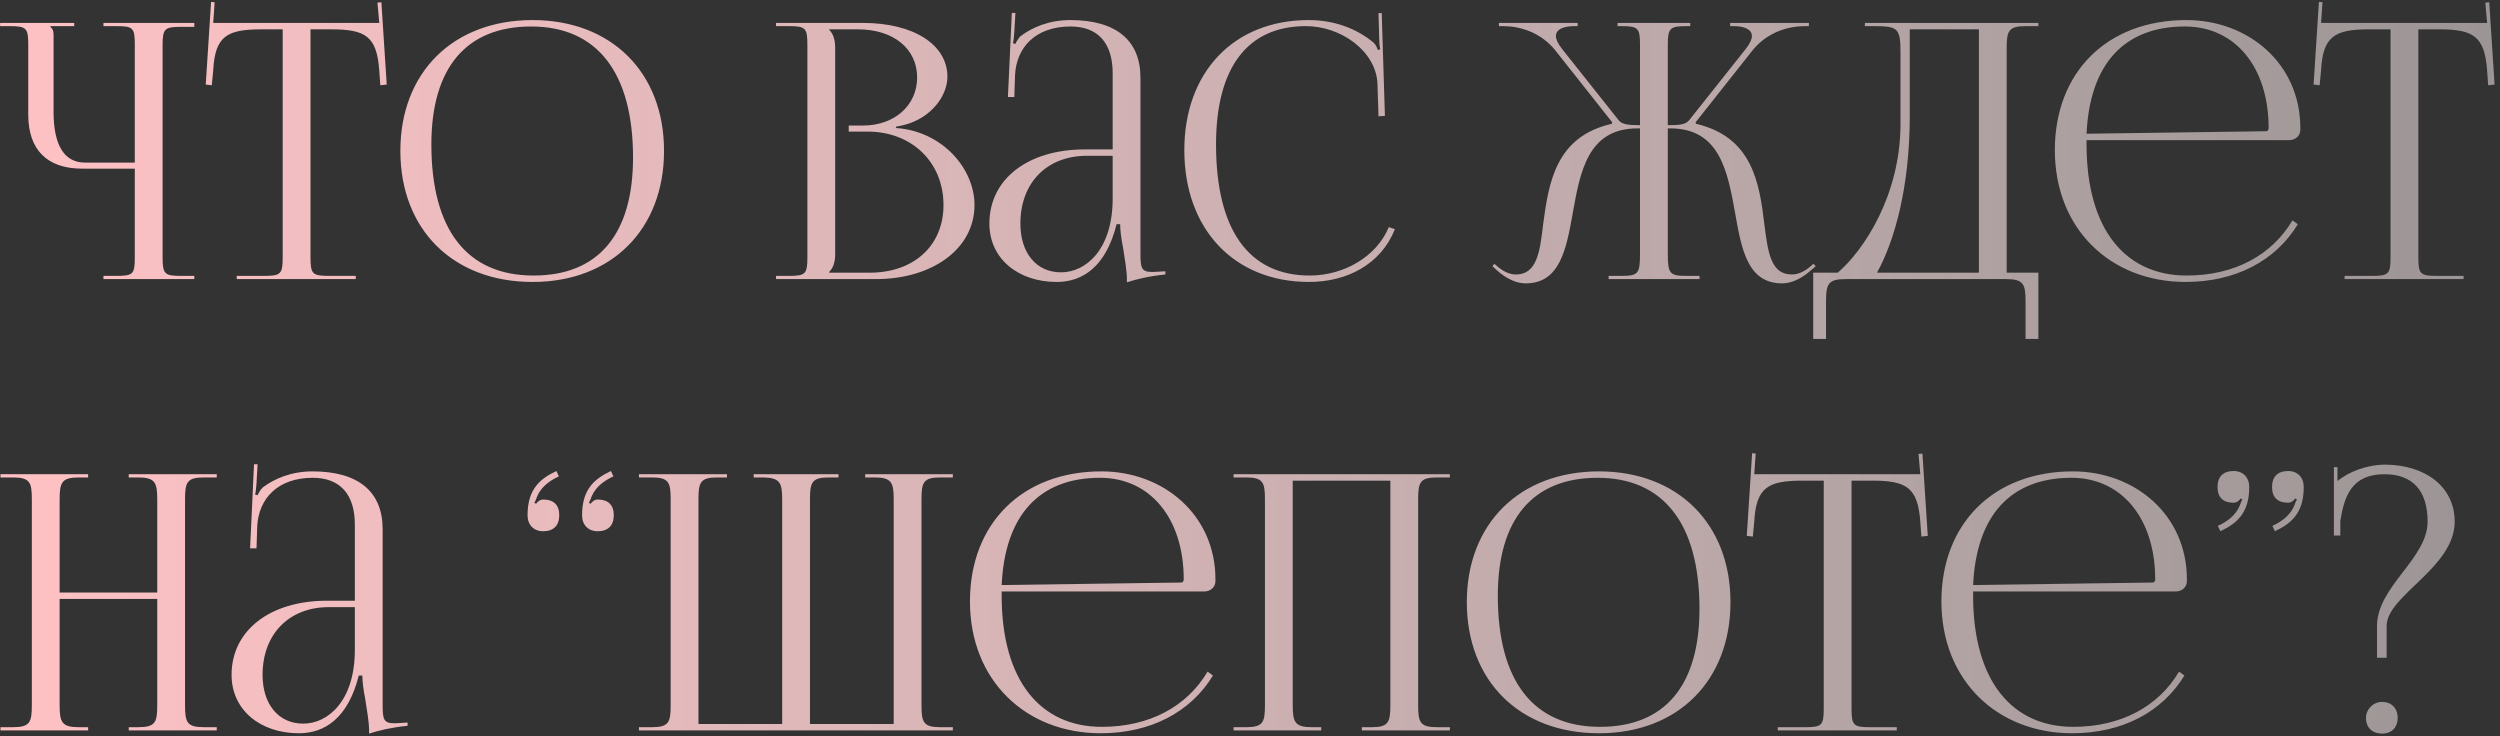 <?xml version="1.0" encoding="UTF-8"?> <svg xmlns="http://www.w3.org/2000/svg" width="421" height="124" viewBox="0 0 421 124" fill="none"><rect x="0" y="0" width="421" height="124" fill="#333333" stroke="none"/> <path d="M17.42 47V46.46H19.52C22.4 46.46 22.7 46.22 22.7 43.34V28.4H13.82C7.94 28.4 4.76 25.22 4.76 19.34V7.58C4.76 4.7 4.46 4.4 1.58 4.4H0.02V3.86H12.5V4.4H8.48V4.52C8.9 4.94 9.02 5.12 9.02 6.08V18.86C9.02 24.44 10.82 27.38 14.3 27.38H22.7V7.52C22.7 4.64 22.4 4.4 19.52 4.4H17.42V3.86H32.72V4.52H30.62C27.74 4.52 27.38 4.76 27.38 7.64V43.34C27.38 46.22 27.74 46.46 30.62 46.46H32.72V47H17.42ZM39.866 47V46.46H44.426C47.306 46.46 47.606 46.16 47.606 43.28V4.94H44.006C38.246 4.94 36.206 6.08 35.906 11.84L35.666 14.36L34.646 14.24L35.546 0.32L36.146 0.38L35.906 3.86H63.866L63.566 0.44L64.226 0.38L65.126 14.24L64.046 14.36L63.866 11.84C63.446 6.08 61.526 4.94 55.766 4.94H52.286V43.28C52.286 46.16 52.586 46.46 55.466 46.46H59.906V47H39.866ZM89.683 47.48C76.302 47.48 67.422 38.66 67.422 25.4C67.422 12.2 76.302 3.38 89.683 3.38C102.943 3.38 111.823 12.2 111.823 25.4C111.823 38.66 102.943 47.48 89.683 47.48ZM89.862 46.4C100.723 46.4 106.603 39.5 106.603 26.54C106.603 12.2 100.543 4.46 89.442 4.46C78.522 4.46 72.642 11.42 72.642 24.32C72.642 38.72 78.642 46.4 89.862 46.4ZM139.625 45.92H146.465C153.905 45.92 158.885 41.36 158.885 34.52C158.885 27.32 153.545 22.16 146.105 22.16H142.925V21.14H145.325C150.605 21.14 154.445 17.78 154.445 13.04C154.445 8.18 150.425 4.94 144.485 4.94H139.625V5C140.345 5.72 140.645 6.74 140.645 8.12V42.74C140.645 44.12 140.345 45.08 139.625 45.8V45.92ZM130.685 47V46.46H132.785C135.665 46.46 135.965 46.16 135.965 43.28V7.58C135.965 4.7 135.665 4.4 132.785 4.4H130.685V3.86H145.325C153.845 3.86 159.545 7.52 159.545 12.92C159.545 16.34 156.425 20.54 150.905 21.32V21.56C158.705 22.1 164.105 28.4 164.105 34.52C164.105 42.02 156.845 47 147.545 47H130.685ZM187.373 25.16V12.32C187.373 7.22 184.853 4.46 180.293 4.46C174.353 4.46 171.173 8 170.933 12.62L170.813 16.34H169.733L170.393 2.18H170.993L170.813 5.36C170.753 6.2 170.693 6.86 170.573 7.28L170.993 7.4C171.053 7.22 171.533 6.32 171.953 6.02C173.813 4.64 176.633 3.38 180.233 3.38C187.973 3.38 192.053 6.8 192.053 13.1V42.74C192.053 45.14 192.233 45.8 194.033 45.8C194.393 45.8 195.233 45.74 195.233 45.74L196.253 45.68V46.22C193.373 46.52 191.453 47 189.773 47.54V47.06C189.773 45.62 189.413 43.58 189.113 41.66C188.813 40.16 188.633 38.72 188.633 37.76H188.033C186.233 44.96 182.273 47.48 177.953 47.48C171.473 47.48 166.613 43.58 166.613 37.64C166.613 30.2 173.033 25.16 182.693 25.16H187.373ZM187.373 26.24H182.993C176.273 26.24 171.833 30.8 171.833 37.64C171.833 42.62 174.533 45.86 178.673 45.86C182.873 45.86 187.373 42.02 187.373 33.44V26.24ZM199.44 25.28C199.44 12.14 207.78 3.38 220.38 3.38C224.4 3.38 228.3 4.64 231.36 7.22C231.66 7.52 231.9 8 232.02 8.42L232.44 8.3C232.32 7.82 232.26 7.22 232.26 6.56L232.14 2.24L232.68 2.18L233.22 19.52L232.14 19.58L231.96 14C231.66 8.6 225.84 4.4 219.9 4.4C210.06 4.4 204.78 11.42 204.78 24.32C204.78 38.72 210.3 46.4 220.56 46.4C226.26 46.4 231.78 43.28 233.88 38.24L234.9 38.6C232.5 44.6 226.74 47.48 220.44 47.48C207.84 47.48 199.44 38.6 199.44 25.28ZM270.898 47V46.46H272.998C275.878 46.46 276.178 46.1 276.178 42.74V21.62H275.758C267.358 21.62 266.098 28.94 264.838 35.96C263.758 42.02 262.678 47.72 256.918 47.72C255.418 47.72 253.738 47 252.058 45.5L251.338 44.84L251.638 44.42L252.418 45.08C253.498 45.92 254.458 46.22 255.298 46.22C258.778 46.22 259.318 42.5 259.858 37.82C260.818 30.5 262.078 23 271.438 20.84L271.498 20.6L261.958 8.54C259.438 5.36 255.838 4.4 253.138 4.4H252.418V3.86H265.678V4.4H265.138C263.278 4.4 262.018 4.94 262.018 6.08C262.018 6.62 262.378 7.4 263.098 8.3L272.578 20.24C273.118 20.96 274.258 21.08 276.178 21.08V7.58C276.178 4.7 275.878 4.4 272.998 4.4H272.398V3.86H284.638V4.4H284.098C281.218 4.4 280.858 4.7 280.858 7.58V21.08C282.958 21.08 283.858 20.96 284.458 20.24L293.938 8.3C294.658 7.4 295.018 6.62 295.018 6.08C295.018 4.94 293.758 4.4 291.898 4.4H291.358V3.86H304.618V4.4H303.898C301.258 4.4 297.598 5.36 295.078 8.54L285.538 20.6L285.598 20.84C295.078 23.06 296.278 30.74 297.118 37.76C297.718 42.5 298.198 46.22 301.738 46.22C302.578 46.22 303.538 45.92 304.618 45.08L305.398 44.42L305.758 44.84L304.978 45.5C303.298 47 301.618 47.72 300.118 47.72C294.298 47.72 293.278 42.02 292.198 35.9C290.938 28.88 289.618 21.62 281.278 21.62H280.858V42.74C280.858 46.16 281.218 46.46 284.098 46.46H286.198V47H270.898ZM305.344 45.92H309.484C313.864 42.14 319.984 32.96 320.044 21.02V8.84C320.044 4.64 319.564 4.4 315.364 4.4H314.044V3.86H343.264V4.4H341.104C338.224 4.4 337.924 5.24 337.924 8.12V45.92H343.264V57.08H341.104V50.72C341.104 47.84 340.744 47 337.864 47H310.744C307.864 47 307.504 47.84 307.504 50.72V57.08H305.344V45.92ZM316.084 45.92H333.244V4.94H321.604V19.58C321.604 31.52 319.024 40.64 316.084 45.92ZM351.376 23.6C351.376 23.84 351.376 24.08 351.376 24.32C351.376 38.72 357.976 46.4 368.236 46.4C376.276 46.4 382.576 42.98 386.056 37.1L386.956 37.76C383.236 43.88 376.516 47.48 368.056 47.48C355.456 47.48 346.036 38.6 346.036 25.28C346.036 12.14 354.856 3.38 368.176 3.38C378.616 3.38 387.376 10.7 387.376 21.56V21.86C387.376 22.88 386.536 23.6 385.516 23.6H351.376ZM351.376 22.52L381.556 22.1C381.856 22.1 382.036 21.92 382.036 21.56C382.036 11.3 376.396 4.46 367.936 4.46C357.676 4.46 351.916 10.82 351.376 22.52ZM394.827 47V46.46H399.387C402.267 46.46 402.567 46.16 402.567 43.28V4.94H398.967C393.207 4.94 391.167 6.08 390.867 11.84L390.627 14.36L389.607 14.24L390.507 0.32L391.107 0.38L390.867 3.86H418.827L418.527 0.44L419.187 0.38L420.087 14.24L419.007 14.36L418.827 11.84C418.407 6.08 416.487 4.94 410.727 4.94H407.247V43.28C407.247 46.16 407.547 46.46 410.427 46.46H414.867V47H394.827ZM0.08 123V122.46H2.18C5.06 122.46 5.36 121.62 5.36 118.74V84.12C5.36 81.24 5.06 80.4 2.18 80.4H0.08V79.86H14.84V80.4H13.28C10.4 80.4 10.04 81.24 10.04 84.12V99.78H26.48V84.12C26.48 81.24 26.12 80.4 23.24 80.4H21.68V79.86H36.5V80.4H34.34C31.46 80.4 31.16 81.24 31.16 84.12V118.74C31.16 121.62 31.46 122.46 34.34 122.46H36.5V123H21.68V122.46H23.3C26.18 122.46 26.48 121.62 26.48 118.74V100.86H10.04V118.74C10.04 121.62 10.4 122.46 13.28 122.46H14.84V123H0.08ZM59.756 101.16V88.32C59.756 83.22 57.236 80.46 52.676 80.46C46.736 80.46 43.556 84 43.316 88.62L43.196 92.34H42.116L42.776 78.18H43.376L43.196 81.36C43.136 82.2 43.076 82.86 42.956 83.28L43.376 83.4C43.436 83.22 43.916 82.32 44.336 82.02C46.196 80.64 49.016 79.38 52.616 79.38C60.356 79.38 64.436 82.8 64.436 89.1V118.74C64.436 121.14 64.616 121.8 66.416 121.8C66.776 121.8 67.616 121.74 67.616 121.74L68.636 121.68V122.22C65.756 122.52 63.836 123 62.156 123.54V123.06C62.156 121.62 61.796 119.58 61.496 117.66C61.196 116.16 61.016 114.72 61.016 113.76H60.416C58.616 120.96 54.656 123.48 50.336 123.48C43.856 123.48 38.996 119.58 38.996 113.64C38.996 106.2 45.416 101.16 55.076 101.16H59.756ZM59.756 102.24H55.376C48.656 102.24 44.216 106.8 44.216 113.64C44.216 118.62 46.916 121.86 51.056 121.86C55.256 121.86 59.756 118.02 59.756 109.44V102.24ZM98.02 86.76C98.02 82.26 100.24 80.58 102.88 79.32L103.3 80.22C101.86 80.88 100.36 81.9 99.64 83.58C99.46 84.06 99.34 84.42 99.16 84.66L99.46 84.84C99.7 84.48 100.12 84.12 100.66 84.12C102.4 84.12 103.36 85.02 103.36 86.76C103.36 88.5 102.4 89.46 100.66 89.46C99.04 89.46 98.02 88.38 98.02 86.76ZM88.84 86.76C88.84 82.26 91.06 80.58 93.7 79.32L94.12 80.22C92.68 80.88 91.18 81.9 90.46 83.58C90.28 84.06 90.16 84.42 89.98 84.66L90.28 84.84C90.52 84.48 90.94 84.12 91.48 84.12C93.22 84.12 94.18 85.02 94.18 86.76C94.18 88.5 93.22 89.46 91.48 89.46C89.86 89.46 88.84 88.38 88.84 86.76ZM107.6 123V122.46H109.76C112.64 122.46 112.94 121.62 112.94 118.74V84.12C112.94 81.24 112.64 80.4 109.76 80.4H107.6V79.86H122.42V80.4H120.8C117.92 80.4 117.62 81.24 117.62 84.12V121.92H131.72V118.74V84.12C131.72 81.3 131.36 80.46 128.54 80.4H126.92V79.86H141.2V80.4H139.58C136.7 80.4 136.4 81.24 136.4 84.12V118.74V121.92H150.5V84.12C150.5 81.24 150.14 80.4 147.26 80.4H145.7V79.86H160.46V80.4H158.36C155.48 80.4 155.18 81.24 155.18 84.12V118.74C155.18 121.62 155.48 122.46 158.36 122.46H160.46V123H107.6ZM168.68 99.6C168.68 99.84 168.68 100.08 168.68 100.32C168.68 114.72 175.28 122.4 185.54 122.4C193.58 122.4 199.88 118.98 203.36 113.1L204.26 113.76C200.54 119.88 193.82 123.48 185.36 123.48C172.76 123.48 163.34 114.6 163.34 101.28C163.34 88.14 172.16 79.38 185.48 79.38C195.92 79.38 204.68 86.7 204.68 97.56V97.86C204.68 98.88 203.84 99.6 202.82 99.6H168.68ZM168.68 98.52L198.86 98.1C199.16 98.1 199.34 97.92 199.34 97.56C199.34 87.3 193.7 80.46 185.24 80.46C174.98 80.46 169.22 86.82 168.68 98.52ZM207.736 123V122.46H209.836C212.716 122.46 213.016 121.62 213.016 118.74V84.12C213.016 81.24 212.716 80.4 209.836 80.4H207.736V79.86H244.156V80.4H241.996C239.116 80.4 238.816 81.24 238.816 84.12V118.74C238.816 121.62 239.116 122.46 241.996 122.46H244.156V123H229.336V122.46H230.956C233.836 122.46 234.136 121.62 234.136 118.74V80.94H217.696V118.74C217.696 121.62 218.056 122.46 220.936 122.46H222.496V123H207.736ZM269.272 123.48C255.892 123.48 247.012 114.66 247.012 101.4C247.012 88.2 255.892 79.38 269.272 79.38C282.532 79.38 291.412 88.2 291.412 101.4C291.412 114.66 282.532 123.48 269.272 123.48ZM269.452 122.4C280.312 122.4 286.192 115.5 286.192 102.54C286.192 88.2 280.132 80.46 269.032 80.46C258.112 80.46 252.232 87.42 252.232 100.32C252.232 114.72 258.232 122.4 269.452 122.4ZM299.378 123V122.46H303.938C306.818 122.46 307.118 122.16 307.118 119.28V80.94H303.518C297.758 80.94 295.718 82.08 295.418 87.84L295.178 90.36L294.158 90.24L295.058 76.32L295.658 76.38L295.418 79.86H323.378L323.078 76.44L323.738 76.38L324.638 90.24L323.558 90.36L323.378 87.84C322.958 82.08 321.038 80.94 315.278 80.94H311.798V119.28C311.798 122.16 312.098 122.46 314.978 122.46H319.418V123H299.378ZM332.274 99.6C332.274 99.84 332.274 100.08 332.274 100.32C332.274 114.72 338.874 122.4 349.134 122.4C357.174 122.4 363.474 118.98 366.954 113.1L367.854 113.76C364.134 119.88 357.414 123.48 348.954 123.48C336.354 123.48 326.934 114.6 326.934 101.28C326.934 88.14 335.754 79.38 349.074 79.38C359.514 79.38 368.274 86.7 368.274 97.56V97.86C368.274 98.88 367.434 99.6 366.414 99.6H332.274ZM332.274 98.52L362.454 98.1C362.754 98.1 362.934 97.92 362.934 97.56C362.934 87.3 357.294 80.46 348.834 80.46C338.574 80.46 332.814 86.82 332.274 98.52ZM387.95 82.02C387.95 86.52 385.73 88.2 383.09 89.46L382.67 88.56C384.11 87.9 385.61 86.88 386.33 85.2C386.51 84.72 386.63 84.36 386.81 84.12L386.51 83.94C386.27 84.3 385.85 84.66 385.31 84.66C383.57 84.66 382.61 83.76 382.61 82.02C382.61 80.28 383.57 79.32 385.31 79.32C386.93 79.32 387.95 80.4 387.95 82.02ZM378.77 82.02C378.77 86.52 376.55 88.2 373.91 89.46L373.49 88.56C374.93 87.9 376.43 86.88 377.15 85.2C377.33 84.72 377.45 84.36 377.63 84.12L377.33 83.94C377.09 84.3 376.67 84.66 376.13 84.66C374.39 84.66 373.43 83.76 373.43 82.02C373.43 80.28 374.39 79.32 376.13 79.32C377.75 79.32 378.77 80.4 378.77 82.02ZM401.129 118.2C402.689 118.2 403.769 119.22 403.769 120.9C403.769 122.46 402.809 123.54 401.129 123.54C399.569 123.54 398.429 122.58 398.429 120.9C398.429 119.46 399.629 118.2 401.129 118.2ZM394.109 90.18H393.029V78.66H393.629V81C395.789 79.26 398.789 78.3 401.489 78.24C408.569 78.24 413.369 82.08 413.369 87.84C413.369 95.64 401.909 100.26 401.909 105.42V110.76H400.289V105.42C400.289 98.76 408.809 94.08 408.809 87.84C408.809 82.62 406.289 79.86 401.549 79.86C395.909 79.86 394.769 83.7 394.109 87.72V90.18Z" fill="url(#paint0_linear_192_859)"></path> <defs> <linearGradient id="paint0_linear_192_859" x1="-1" y1="47" x2="542.5" y2="47" gradientUnits="userSpaceOnUse"> <stop stop-color="#FFC1C4"></stop> <stop offset="1" stop-color="white" stop-opacity="0.37"></stop> </linearGradient> </defs> </svg> 